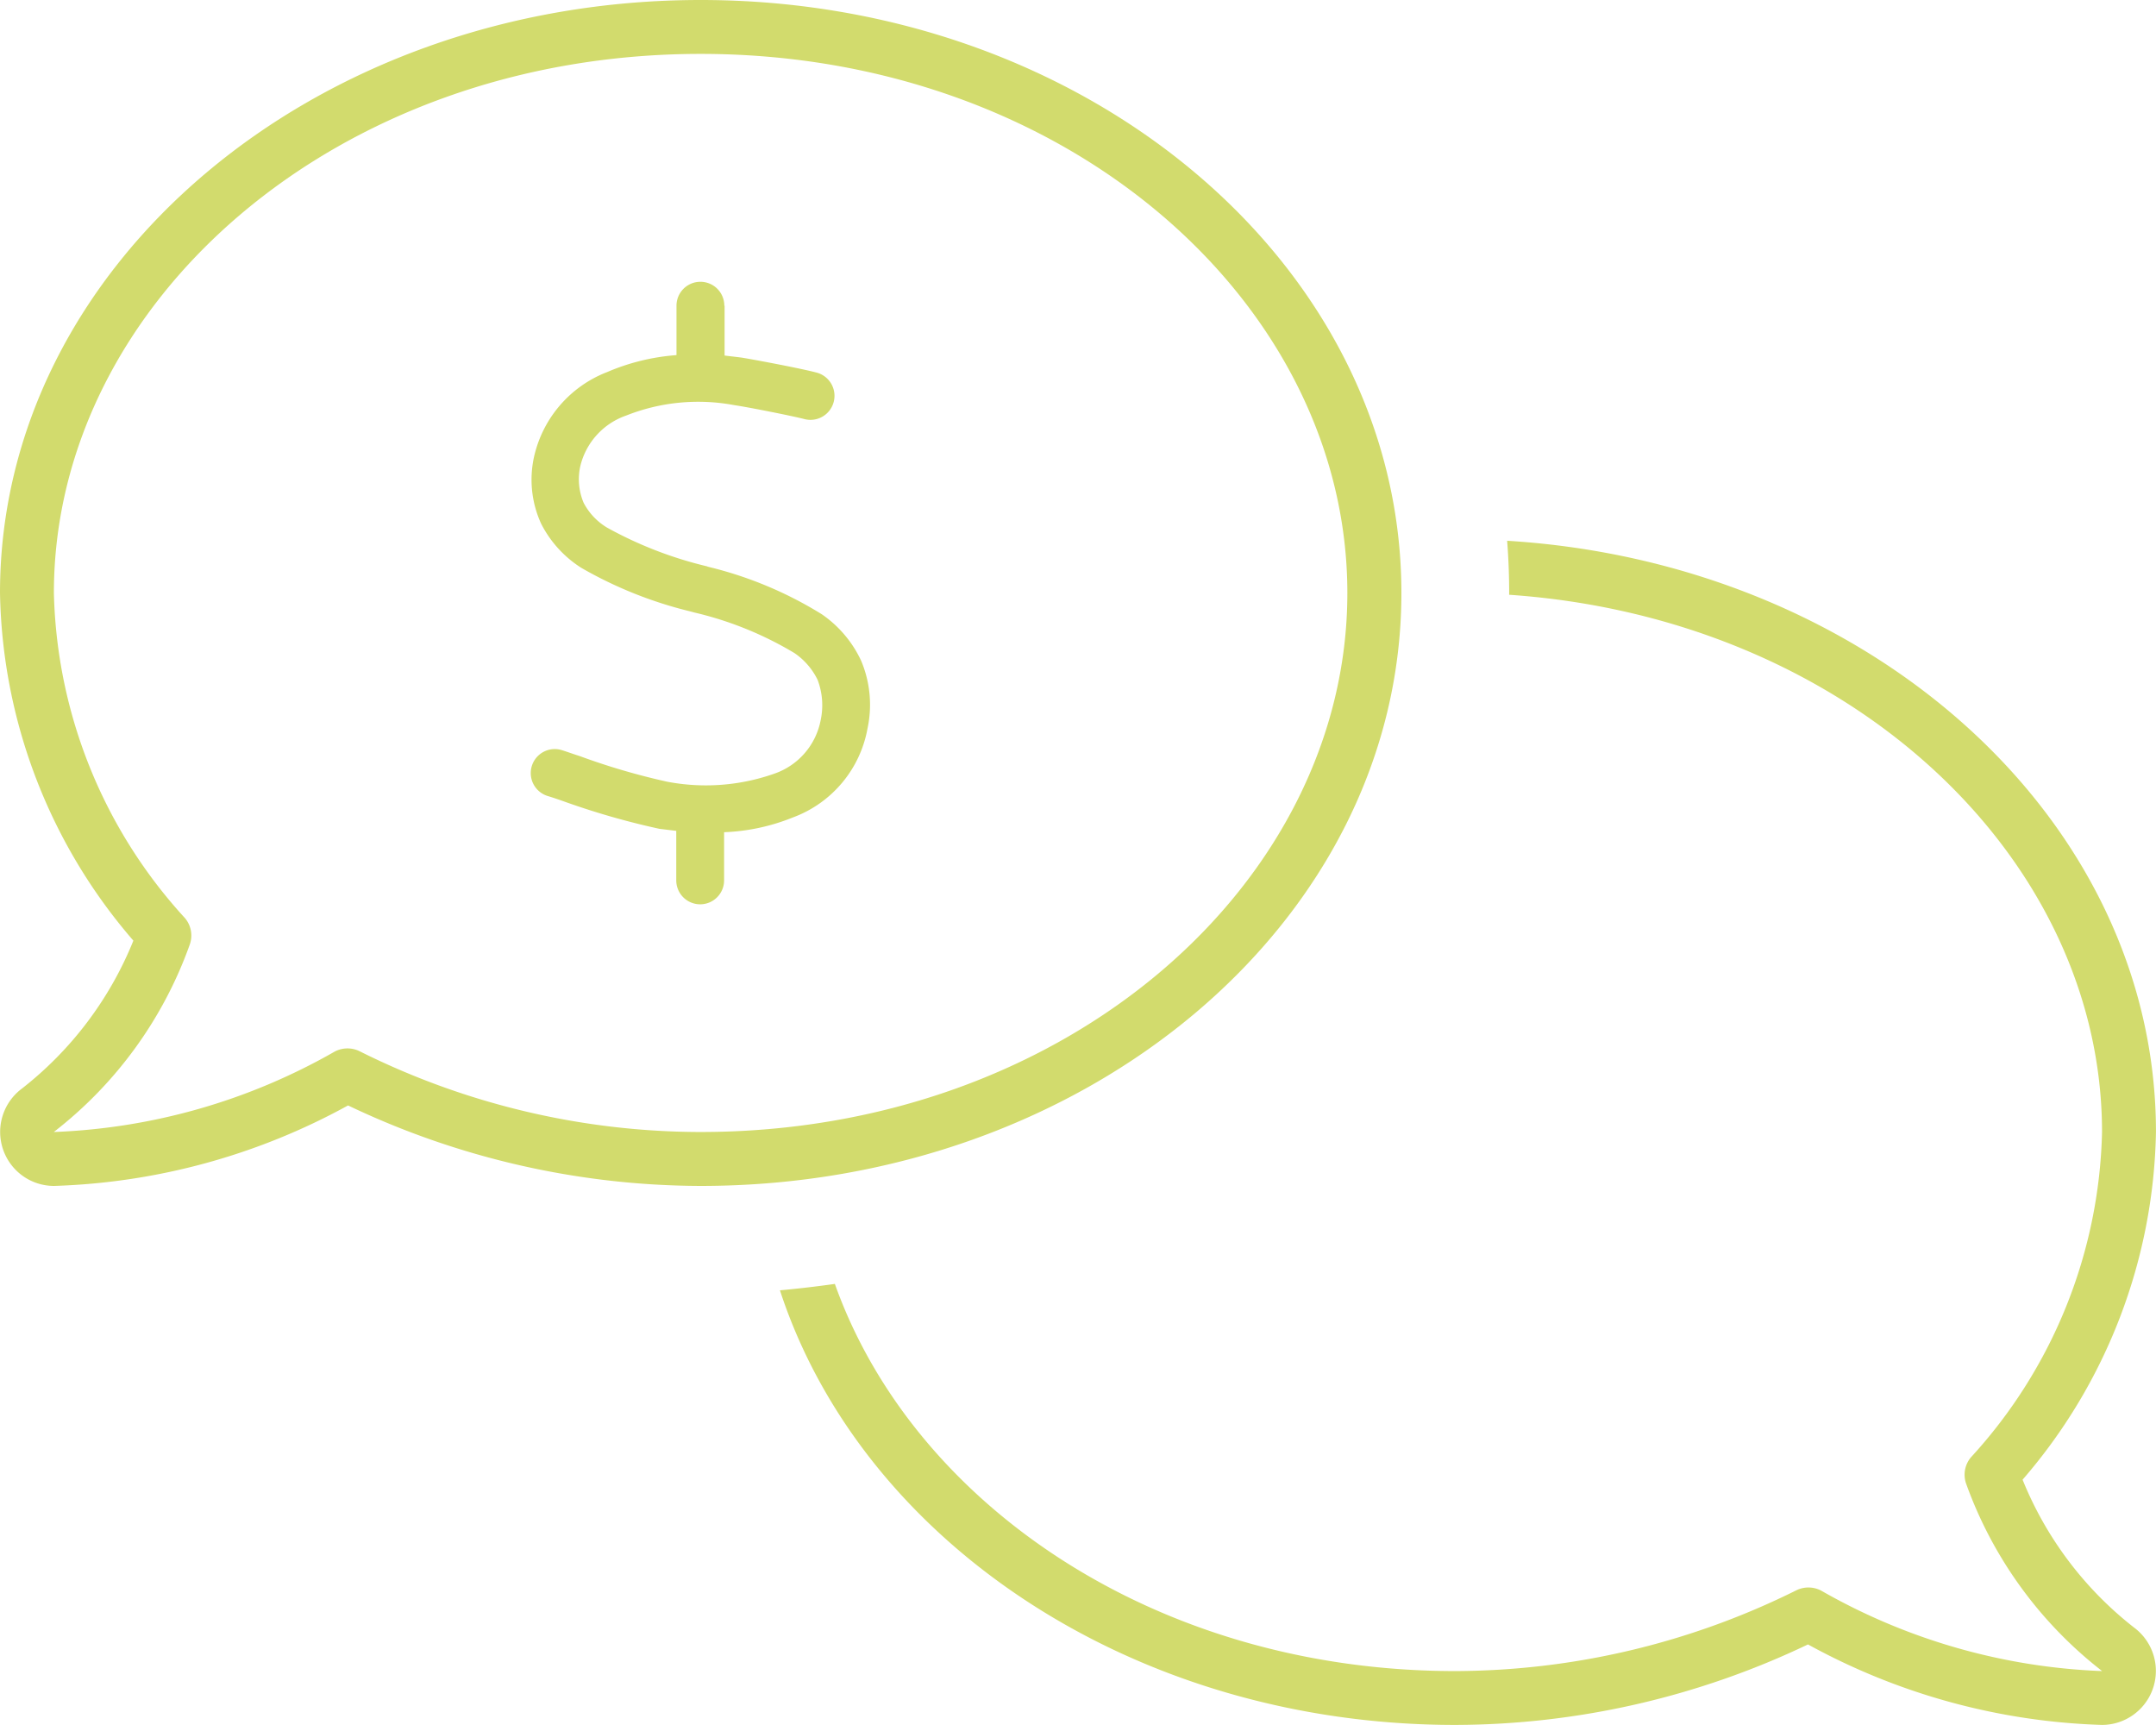 <?xml version="1.0" encoding="UTF-8"?> <svg xmlns="http://www.w3.org/2000/svg" width="56.251" height="45" viewBox="0 0 56.251 45"><path id="Icon-Conversation-Bubble-With-Dollar-Sign" d="M17.031,1.031C7.486,1.031.156,7.535.156,15.094a12.993,12.993,0,0,0,3.419,8.481.705.705,0,0,1,.123.7A10.75,10.75,0,0,1,.165,29.147l-.009.009a15.969,15.969,0,0,0,7.33-2.1.717.717,0,0,1,.642-.009,19.95,19.95,0,0,0,8.9,2.109c9.545,0,16.875-6.5,16.875-14.062S26.576,1.031,17.031,1.031ZM-1.25,15.094C-1.25,6.551,6.933-.375,17.031-.375S35.313,6.551,35.313,15.094,27.13,30.563,17.031,30.563a21.467,21.467,0,0,1-9.2-2.1,17.013,17.013,0,0,1-7.673,2.1,1.406,1.406,0,0,1-1.336-.976,1.411,1.411,0,0,1,.5-1.564A9.326,9.326,0,0,0,2.23,24.164a14.231,14.231,0,0,1-3.48-9.07Zm39.375,0c0-.457-.018-.914-.053-1.362C47.538,14.312,55,21,55,29.156a14.231,14.231,0,0,1-3.48,9.07,9.326,9.326,0,0,0,2.909,3.858,1.409,1.409,0,0,1-.835,2.54,17.013,17.013,0,0,1-7.673-2.1,21.467,21.467,0,0,1-9.2,2.1c-8.411,0-15.486-4.8-17.622-11.338.483-.044.958-.1,1.433-.167,2.039,5.73,8.367,10.1,16.189,10.1a20.1,20.1,0,0,0,8.9-2.109.717.717,0,0,1,.642.009,15.969,15.969,0,0,0,7.33,2.1l-.009-.009a10.815,10.815,0,0,1-3.533-4.869.705.705,0,0,1,.123-.7,12.975,12.975,0,0,0,3.419-8.481c0-7.181-6.618-13.412-15.469-14.019ZM17.655,7.6V8.9l.439.053c.378.062,1.538.281,1.942.387a.627.627,0,1,1-.316,1.213c-.352-.088-1.459-.308-1.819-.36a5.089,5.089,0,0,0-2.812.272,1.856,1.856,0,0,0-1.2,1.327,1.578,1.578,0,0,0,.088.949,1.641,1.641,0,0,0,.615.65A10.3,10.3,0,0,0,17.2,14.4l.018.009a10.118,10.118,0,0,1,2.971,1.239,3.011,3.011,0,0,1,1.028,1.213,2.952,2.952,0,0,1,.167,1.767,3.05,3.05,0,0,1-1.942,2.32,5.3,5.3,0,0,1-1.8.387v1.257a.624.624,0,1,1-1.248,0V21.3l-.439-.053a20,20,0,0,1-2.531-.729q-.224-.079-.4-.132a.625.625,0,0,1,.4-1.187c.141.044.29.1.448.149a17.657,17.657,0,0,0,2.276.668,5.374,5.374,0,0,0,2.813-.211,1.841,1.841,0,0,0,1.2-1.389,1.869,1.869,0,0,0-.079-1.055,1.8,1.8,0,0,0-.606-.7,9.115,9.115,0,0,0-2.6-1.055l-.132-.035a10.773,10.773,0,0,1-2.83-1.134,2.942,2.942,0,0,1-1.046-1.151,2.759,2.759,0,0,1-.193-1.705,3.1,3.1,0,0,1,1.916-2.25A5.64,5.64,0,0,1,16.4,8.889V7.6a.624.624,0,1,1,1.248,0Z" transform="translate(1.25 0.375)" fill="#D2DB6D"></path></svg> 
